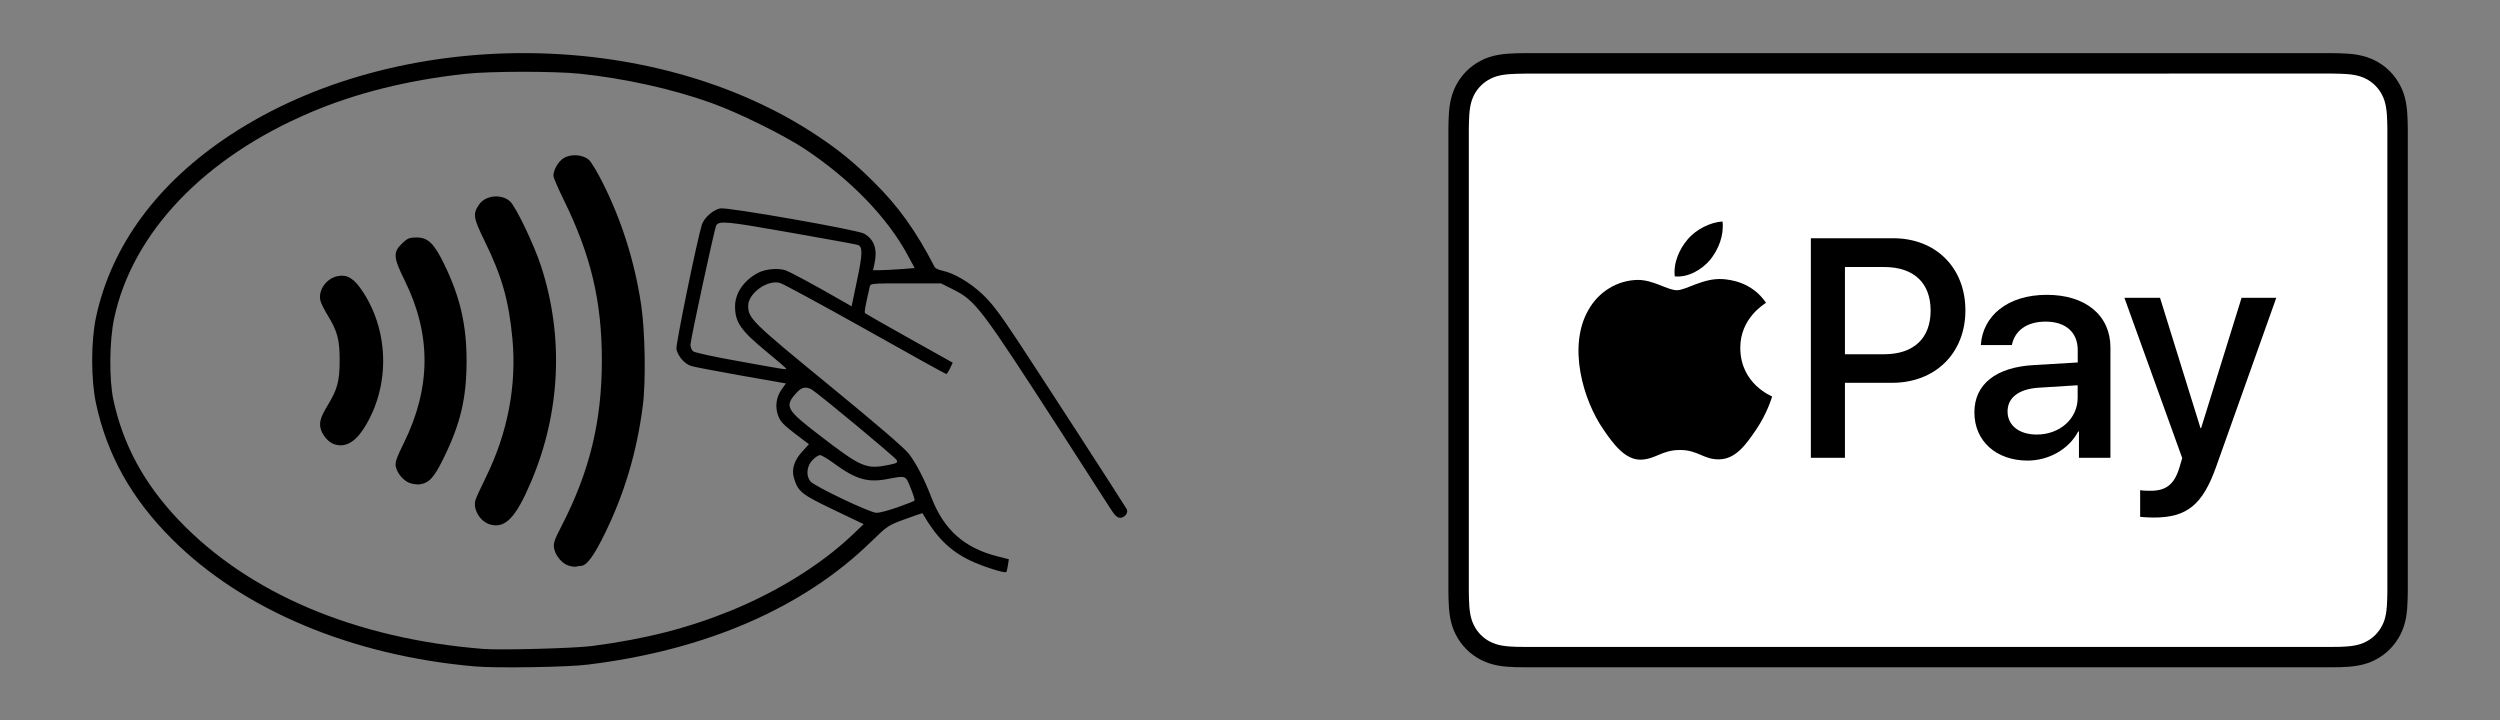 <?xml version="1.0" encoding="UTF-8"?> <svg xmlns="http://www.w3.org/2000/svg" xmlns:xlink="http://www.w3.org/1999/xlink" version="1.1" id="Layer_1" x="0px" y="0px" viewBox="0 0 325.62 93.83" style="enable-background:new 0 0 325.62 93.83;" xml:space="preserve"><rect x="0" y="0" width="325.62" height="93.83" fill="#808080" stroke="none"/> <style type="text/css"> .st0{fill:#FFFFFF;} </style> <g> <g> <path id="XMLID_4_" d="M302.42,6.92H199.84c-0.43,0-0.86,0-1.28,0c-0.36,0-0.72,0.01-1.08,0.02c-0.78,0.02-1.58,0.07-2.35,0.21 c-0.79,0.14-1.52,0.37-2.23,0.74c-0.7,0.36-1.35,0.82-1.9,1.38c-0.56,0.56-1.02,1.2-1.38,1.9c-0.36,0.71-0.6,1.45-0.74,2.23 c-0.14,0.77-0.19,1.57-0.21,2.35c-0.01,0.36-0.01,0.72-0.02,1.08c0,0.43,0,0.85,0,1.28v57.62c0,0.43,0,0.85,0,1.28 c0,0.36,0.01,0.72,0.02,1.08c0.02,0.78,0.07,1.57,0.21,2.35c0.14,0.79,0.37,1.52,0.74,2.23c0.36,0.7,0.82,1.35,1.38,1.9 c0.56,0.56,1.2,1.03,1.9,1.38c0.71,0.36,1.45,0.6,2.23,0.74c0.77,0.14,1.57,0.19,2.35,0.21c0.36,0.01,0.72,0.01,1.08,0.01 c0.43,0,0.85,0,1.28,0h102.58c0.43,0,0.85,0,1.28,0c0.36,0,0.72-0.01,1.08-0.01c0.78-0.02,1.57-0.07,2.35-0.21 c0.79-0.14,1.52-0.37,2.23-0.74c0.7-0.36,1.34-0.82,1.9-1.38c0.56-0.56,1.02-1.2,1.38-1.9c0.36-0.71,0.6-1.45,0.74-2.23 c0.14-0.77,0.19-1.57,0.21-2.35c0.01-0.36,0.01-0.72,0.02-1.08c0-0.43,0-0.85,0-1.28V18.11c0-0.43,0-0.86,0-1.28 c0-0.36-0.01-0.72-0.02-1.08c-0.02-0.78-0.07-1.57-0.21-2.35c-0.14-0.79-0.37-1.52-0.74-2.23c-0.36-0.7-0.83-1.35-1.38-1.9 c-0.56-0.56-1.2-1.02-1.9-1.38c-0.71-0.36-1.45-0.59-2.23-0.74c-0.78-0.14-1.57-0.19-2.35-0.21c-0.36-0.01-0.72-0.01-1.08-0.02 C303.28,6.92,302.85,6.92,302.42,6.92L302.42,6.92z"></path> <path id="XMLID_3_" class="st0" d="M302.42,9.58l1.26,0c0.34,0,0.68,0.01,1.03,0.02c0.6,0.02,1.3,0.05,1.95,0.17 c0.57,0.1,1.04,0.26,1.5,0.49c0.45,0.23,0.86,0.53,1.22,0.89c0.36,0.36,0.66,0.78,0.89,1.23c0.23,0.45,0.39,0.93,0.49,1.5 c0.12,0.64,0.15,1.35,0.17,1.95c0.01,0.34,0.01,0.68,0.02,1.03c0,0.42,0,0.84,0,1.26v57.62c0,0.42,0,0.84,0,1.27 c0,0.34-0.01,0.68-0.02,1.02c-0.02,0.6-0.05,1.3-0.17,1.95c-0.1,0.56-0.25,1.04-0.49,1.49c-0.23,0.45-0.53,0.87-0.89,1.23 c-0.36,0.36-0.77,0.66-1.23,0.89c-0.45,0.23-0.93,0.39-1.49,0.49c-0.67,0.12-1.39,0.15-1.94,0.17c-0.35,0.01-0.69,0.01-1.04,0.01 c-0.42,0-0.84,0-1.26,0H199.84c-0.01,0-0.01,0-0.02,0c-0.41,0-0.83,0-1.25,0c-0.34,0-0.69-0.01-1.02-0.01 c-0.56-0.02-1.29-0.05-1.95-0.17c-0.57-0.1-1.04-0.26-1.5-0.49c-0.45-0.23-0.86-0.53-1.22-0.89c-0.36-0.36-0.66-0.77-0.89-1.23 c-0.23-0.45-0.39-0.93-0.49-1.5c-0.12-0.65-0.15-1.35-0.17-1.95c-0.01-0.34-0.01-0.68-0.02-1.02l0-1l0-0.26V18.11l0-0.26l0-1 c0-0.34,0.01-0.68,0.02-1.02c0.02-0.6,0.05-1.3,0.17-1.95c0.1-0.56,0.26-1.04,0.49-1.5c0.23-0.45,0.53-0.86,0.89-1.22 c0.36-0.36,0.77-0.66,1.23-0.89c0.45-0.23,0.93-0.39,1.5-0.49c0.65-0.12,1.35-0.15,1.95-0.17c0.34-0.01,0.68-0.01,1.02-0.02 l1.27,0L302.42,9.58"></path> <g> <g> <path d="M222.76,33.82c1.07-1.34,1.8-3.14,1.6-4.97c-1.57,0.08-3.48,1.03-4.58,2.37c-0.99,1.15-1.87,3.02-1.64,4.78 C219.9,36.16,221.66,35.13,222.76,33.82"></path> <path d="M224.35,36.35c-2.55-0.15-4.72,1.45-5.94,1.45c-1.22,0-3.09-1.37-5.11-1.34c-2.63,0.04-5.07,1.52-6.4,3.89 c-2.74,4.73-0.72,11.74,1.94,15.59c1.3,1.91,2.86,4,4.91,3.93c1.94-0.08,2.71-1.26,5.07-1.26c2.36,0,3.05,1.26,5.11,1.22 c2.13-0.04,3.47-1.91,4.76-3.81c1.49-2.17,2.09-4.27,2.13-4.38c-0.04-0.04-4.12-1.6-4.15-6.29c-0.04-3.93,3.2-5.79,3.35-5.91 C228.2,36.73,225.34,36.42,224.35,36.35"></path> </g> <g> <path d="M246.58,31.03c5.55,0,9.41,3.83,9.41,9.4c0,5.59-3.94,9.43-9.55,9.43h-6.14v9.77h-4.44v-28.6L246.58,31.03L246.58,31.03 z M240.3,46.14h5.09c3.87,0,6.07-2.08,6.07-5.69c0-3.61-2.2-5.67-6.05-5.67h-5.11V46.14z"></path> <path d="M257.16,53.71c0-3.65,2.79-5.89,7.75-6.16l5.71-0.34V45.6c0-2.32-1.57-3.71-4.18-3.71c-2.48,0-4.02,1.19-4.4,3.05h-4.04 c0.24-3.77,3.45-6.54,8.6-6.54c5.05,0,8.28,2.68,8.28,6.86v14.37h-4.1v-3.43h-0.1c-1.21,2.32-3.85,3.79-6.58,3.79 C260.01,59.99,257.16,57.46,257.16,53.71z M270.61,51.83v-1.65l-5.13,0.32c-2.56,0.18-4,1.31-4,3.09c0,1.82,1.51,3.01,3.81,3.01 C268.27,56.6,270.61,54.54,270.61,51.83z"></path> <path d="M278.75,67.31v-3.47c0.32,0.08,1.03,0.08,1.39,0.08c1.98,0,3.05-0.83,3.71-2.97c0-0.04,0.38-1.27,0.38-1.29l-7.53-20.87 h4.64l5.27,16.97h0.08l5.27-16.97h4.52l-7.81,21.94c-1.78,5.05-3.84,6.68-8.17,6.68C280.14,67.41,279.07,67.37,278.75,67.31z"></path> </g> </g> </g> <g> <path d="M61.87,86.8c-16.06-1.4-30.25-7.36-39.47-16.59c-5.27-5.26-8.46-10.96-9.9-17.69c-0.66-3.06-0.66-8.13,0.01-11.22 c2.01-9.35,8.04-17.52,17.55-23.76C51.75,3.32,84.99,3.38,106.48,17.7c2.85,1.9,4.7,3.41,7.28,5.96 c3.26,3.21,5.55,6.42,7.97,11.11c0.09,0.18,0.54,0.39,0.99,0.48c1.52,0.32,3.55,1.5,5.19,3.03c1.27,1.18,2.25,2.48,4.67,6.14 c2.45,3.7,13.51,20.77,14.17,21.89c0.26,0.44-0.25,1.13-0.83,1.13c-0.42,0-0.7-0.27-1.32-1.24c-0.43-0.68-3.25-5.06-6.26-9.73 c-10.67-16.52-11.25-17.29-14.22-18.78l-1.56-0.78h-4.59c-4.59,0-4.59,0-4.7,0.48c-0.6,2.64-0.72,3.29-0.59,3.41 c0.09,0.08,2.69,1.56,5.78,3.29l5.63,3.15l-0.35,0.74c-0.2,0.41-0.42,0.74-0.49,0.74c-0.08,0-4.82-2.62-10.53-5.84 c-5.72-3.2-10.73-5.92-11.14-6.03c-1.62-0.45-4.13,1.35-4.13,2.97c0,1.65,0.48,2.12,10.53,10.35c6.26,5.13,9.85,8.22,10.4,8.94 c1,1.33,2.01,3.28,2.93,5.68c1.63,4.23,4.29,6.59,8.65,7.69l1.44,0.36l-0.12,0.78c-0.07,0.43-0.15,0.82-0.21,0.88 c-0.19,0.21-3.07-0.71-4.74-1.51c-2.61-1.25-4.41-3.04-6.18-6.15c-0.01-0.02-1.04,0.33-2.27,0.78c-2.19,0.8-2.3,0.87-4.38,2.9 c-8.85,8.65-21.56,14.16-36.89,16.04C74.11,86.9,64.53,87.04,61.87,86.8L61.87,86.8L61.87,86.8z M77.13,84.14 c7.03-0.93,12.5-2.33,18.2-4.66c5.99-2.46,11.65-5.98,15.6-9.73l1.56-1.48l-3.93-1.88c-4.19-2.01-4.61-2.34-5.15-4.13 c-0.34-1.13,0.04-2.34,1.12-3.49l0.83-0.91l-1.82-1.38c-1.44-1.1-1.89-1.57-2.17-2.29c-0.45-1.17-0.29-2.45,0.44-3.47l0.55-0.78 l-5.75-1.01c-3.16-0.56-6.11-1.12-6.55-1.25c-0.87-0.25-1.73-1.24-1.96-2.19c-0.12-0.52,2.7-14.27,3.32-16.24 c0.29-0.88,1.48-1.94,2.39-2.11c0.95-0.18,17.89,2.8,18.74,3.29c1.34,0.78,1.76,2.03,1.34,3.96l-0.18,0.8h0.93 c0.52,0,1.73-0.07,2.71-0.14l1.78-0.14l-0.88-1.63c-2.64-4.93-7.46-9.91-13.4-13.86c-2.78-1.84-8.69-4.76-12.25-6.03 c-5.07-1.81-11.2-3.17-17.09-3.79c-3.24-0.34-11.7-0.33-14.83,0.01c-7.52,0.81-14.34,2.51-20.31,5.06 c-13.82,5.89-23.12,15.66-25.5,26.78c-0.63,2.91-0.67,8-0.1,10.64c1.26,5.85,4,10.91,8.47,15.61 c9.11,9.59,23.02,15.49,39.69,16.82C65.18,84.7,74.86,84.44,77.13,84.14L77.13,84.14z M74.09,73.68 c-0.86-0.25-1.73-1.27-1.92-2.25c-0.12-0.64,0.02-1.08,0.93-2.84c3.69-7.13,5.29-13.69,5.29-21.65c0-7.69-1.42-13.68-4.94-20.86 c-0.76-1.54-1.37-2.97-1.37-3.18c0-0.77,0.64-1.88,1.33-2.3c0.94-0.59,2.53-0.48,3.3,0.23c0.3,0.27,1.05,1.52,1.69,2.78 c2.52,4.95,4.25,10.38,5.1,16.03c0.53,3.5,0.64,10.13,0.21,13.33c-0.78,5.9-2.34,11.18-4.84,16.34c-1.51,3.12-2.46,4.4-3.25,4.4 c-0.15,0-0.42,0.04-0.57,0.09S74.46,73.79,74.09,73.68L74.09,73.68L74.09,73.68z M63.83,68.31c-1.32-0.38-2.27-2.01-1.89-3.21 c0.09-0.3,0.71-1.65,1.38-3.01c2.82-5.76,3.99-11.93,3.42-17.98c-0.47-4.98-1.36-8.12-3.61-12.7c-1.5-3.08-1.58-3.55-0.7-4.81 c0.83-1.18,2.92-1.37,4-0.37c0.76,0.69,3.12,5.62,4.03,8.4c3.01,9.22,2.55,19.12-1.31,28.17C67.18,67.44,65.79,68.88,63.83,68.31 L63.83,68.31z M53.26,62.87c-0.81-0.36-1.51-1.23-1.71-2.1c-0.12-0.53,0.09-1.12,1.05-3.07c3.55-7.2,3.59-14.12,0.12-21.15 c-1.52-3.08-1.56-3.7-0.27-4.92c0.64-0.6,0.91-0.7,1.8-0.7c1.5,0,2.28,0.76,3.62,3.51c2.06,4.23,2.91,7.91,2.9,12.62 c-0.01,4.84-0.8,8.16-3,12.63c-1.26,2.56-1.89,3.24-3.15,3.4C54.23,63.12,53.62,63.03,53.26,62.87L53.26,62.87L53.26,62.87z M43.38,57.8c-0.65-0.26-1.38-1.14-1.6-1.91c-0.24-0.86-0.04-1.54,0.92-3.13c1.25-2.05,1.54-3.15,1.54-5.83s-0.29-3.79-1.54-5.83 c-0.43-0.69-0.84-1.52-0.94-1.85c-0.41-1.35,0.72-3.01,2.24-3.29c1.28-0.24,2.16,0.33,3.35,2.17c3.41,5.33,3.41,12.44,0,17.73 C46.14,57.72,44.8,58.38,43.38,57.8L43.38,57.8L43.38,57.8z M116.92,66.07c1.14-0.41,2.13-0.79,2.19-0.86 c0.07-0.07-0.15-0.79-0.49-1.62c-0.68-1.7-0.57-1.66-3.01-1.2c-2.62,0.5-4.15,0.05-7.02-2.06c-0.78-0.58-1.59-1.05-1.79-1.05 c-0.21,0-0.65,0.3-1,0.67c-0.74,0.79-0.84,2.02-0.25,2.75c0.53,0.64,7.73,4.07,8.59,4.09C114.53,66.81,115.77,66.48,116.92,66.07 L116.92,66.07L116.92,66.07z M115.78,60.55c1.06-0.22,1.18-0.29,1-0.64c-0.21-0.38-10.18-8.66-11.05-9.17 c-0.71-0.42-1.29-0.32-1.89,0.32c-1.73,1.85-1.52,2.25,2.96,5.68C112.23,60.91,112.81,61.15,115.78,60.55L115.78,60.55z M102.4,48.01c0-0.05-1.13-1.03-2.51-2.16c-3.41-2.81-4.15-3.86-4.15-5.95c0-1.73,1.16-3.41,3.03-4.38 c0.92-0.48,2.58-0.63,3.51-0.32c0.66,0.22,3.64,1.83,7.77,4.2l0.87,0.5l0.71-3.4c0.74-3.48,0.75-4.4,0.07-4.61 c-0.21-0.07-4.19-0.79-8.84-1.61c-8.27-1.46-9.18-1.55-9.57-0.92c-0.21,0.33-3.36,14.92-3.36,15.54c0,0.31,0.15,0.69,0.35,0.86 c0.19,0.16,2.87,0.75,5.97,1.29C102.21,48.13,102.4,48.17,102.4,48.01L102.4,48.01z"></path> </g> </g> </svg> 